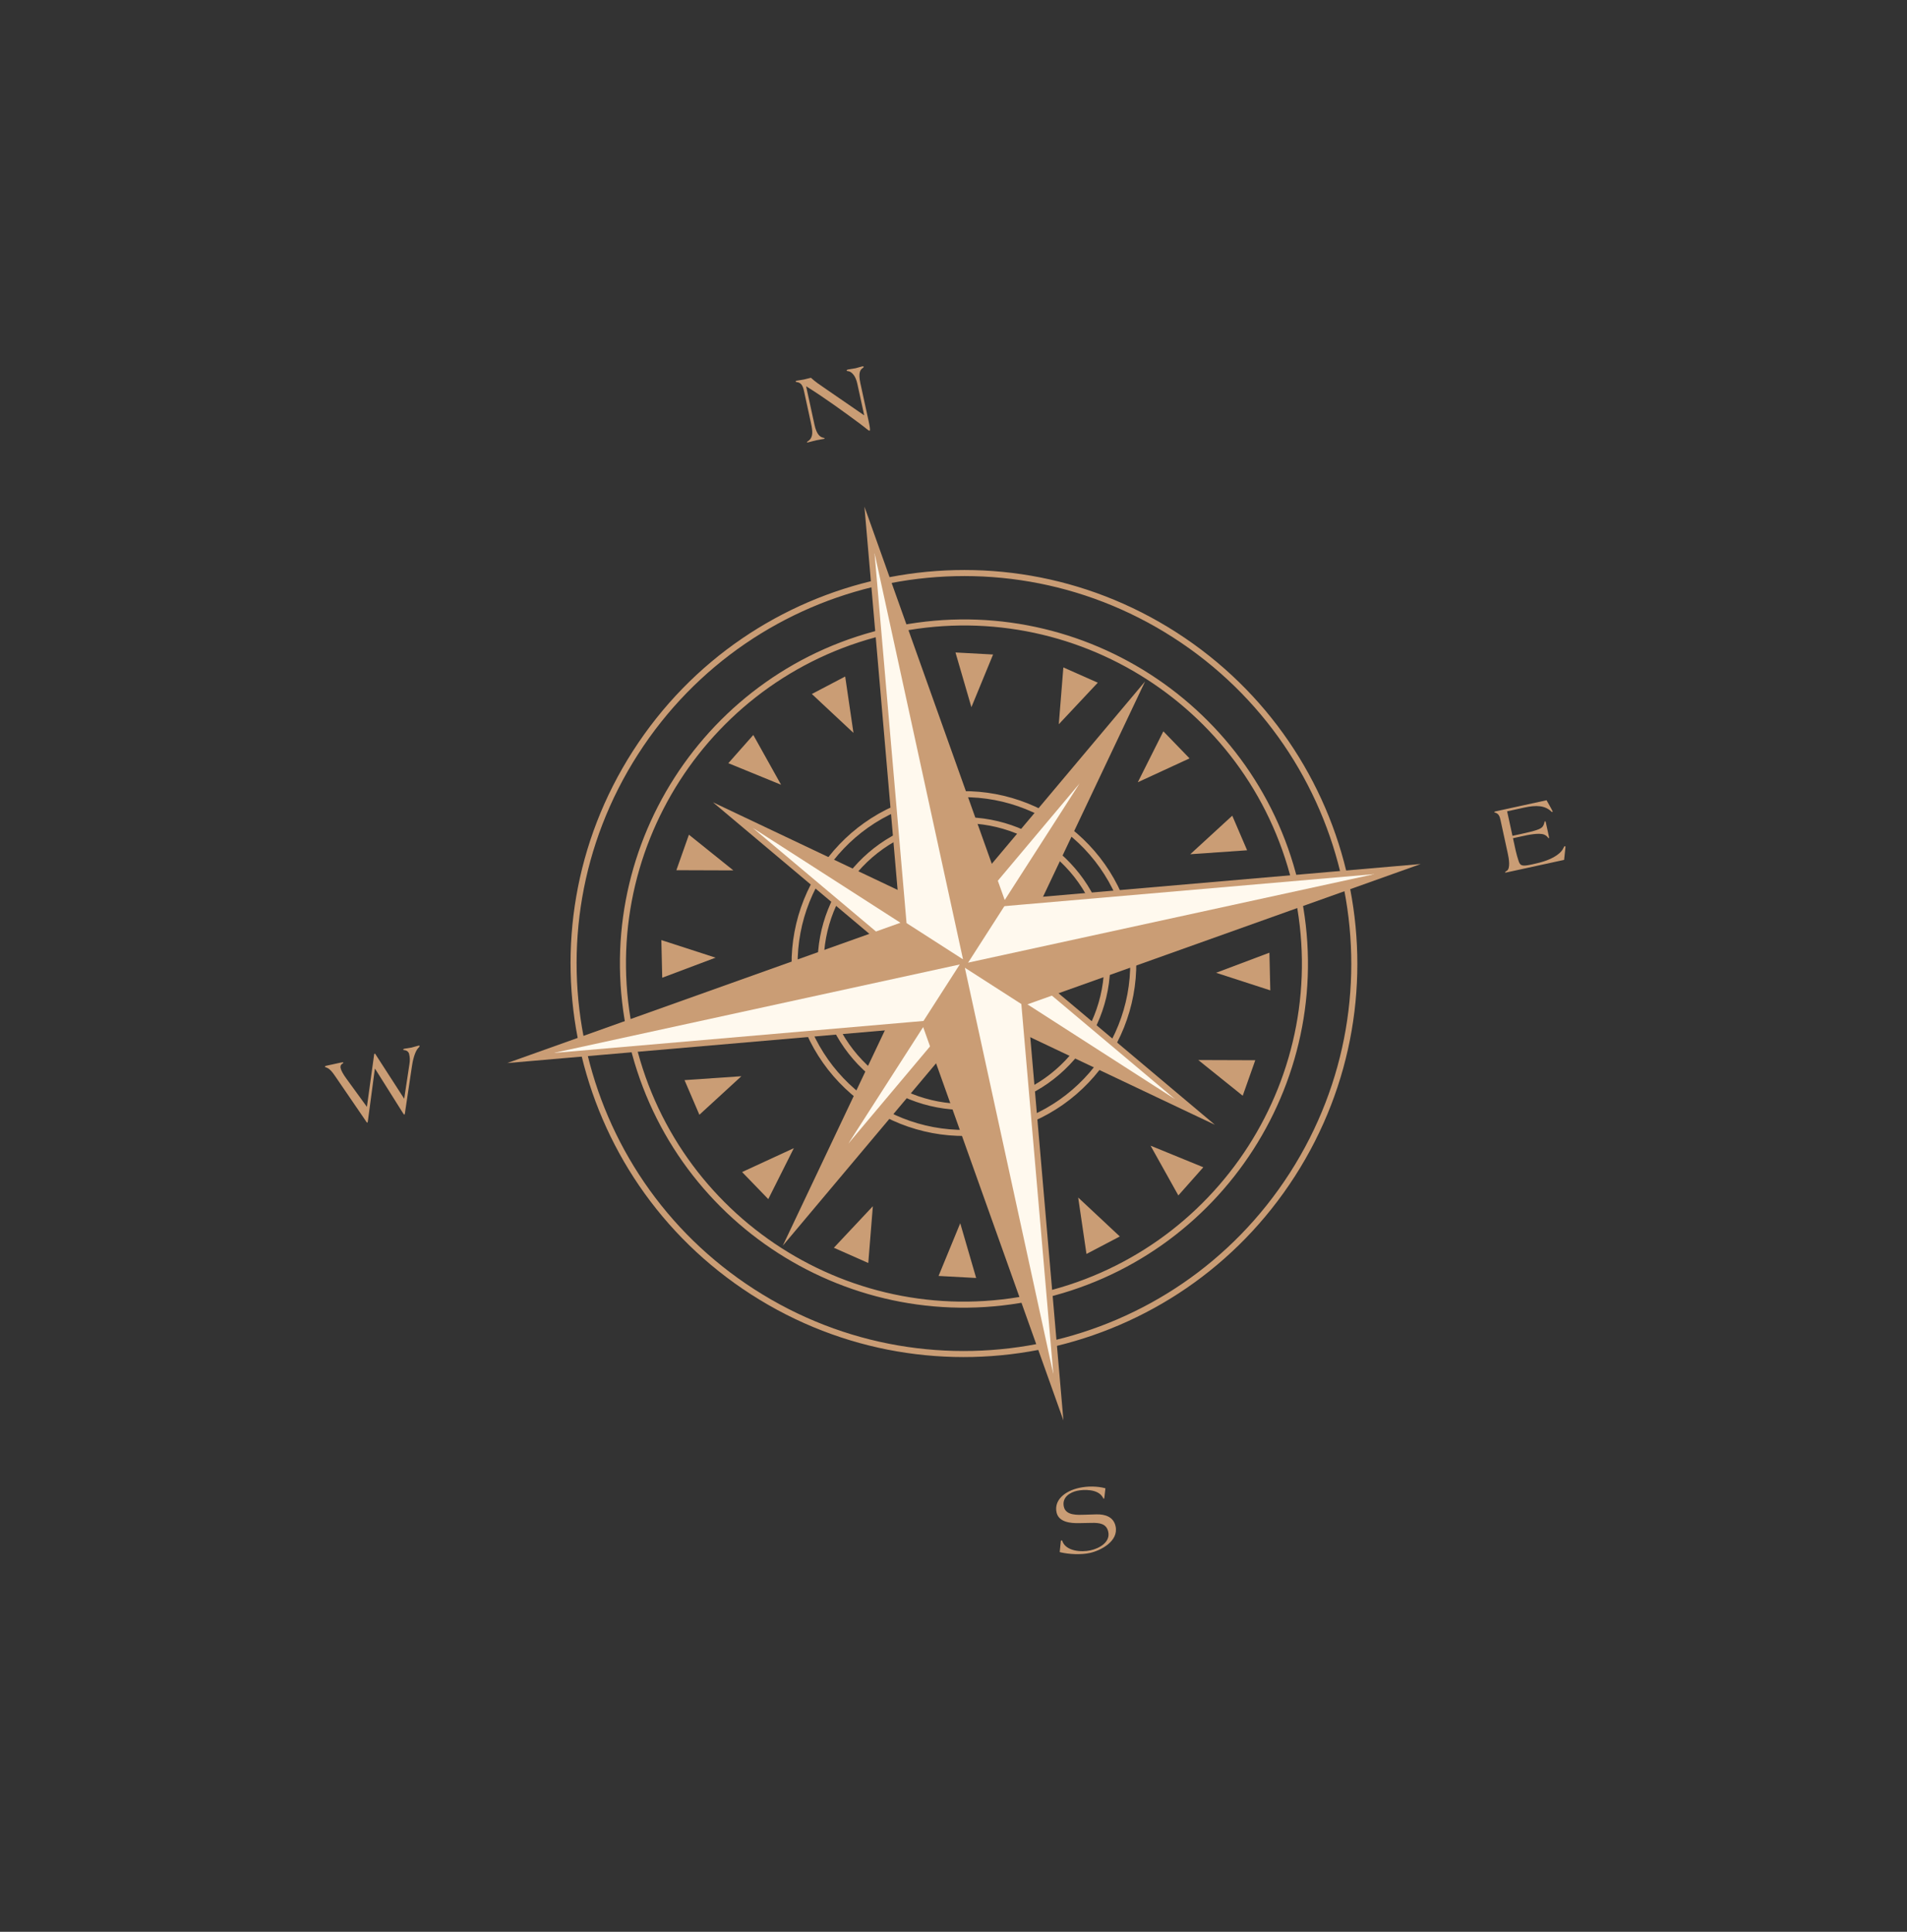 <?xml version="1.0" encoding="UTF-8"?> <svg xmlns="http://www.w3.org/2000/svg" width="315" height="319" viewBox="0 0 315 319" fill="none"><rect x="0" y="0" width="315" height="319" fill="#333333" stroke="none"/><path d="M165.176 186.437C180.267 183.149 189.836 168.251 186.549 153.16C183.261 138.069 168.363 128.5 153.272 131.787C138.181 135.074 128.612 149.973 131.899 165.064C135.186 180.155 150.085 189.724 165.176 186.437Z" stroke="#CA9D75" stroke-miterlimit="10"></path><path d="M164.26 182.231C177.028 179.45 185.125 166.844 182.343 154.076C179.562 141.307 166.956 133.211 154.188 135.993C141.419 138.774 133.323 151.38 136.104 164.148C138.886 176.917 151.492 185.013 164.26 182.231Z" stroke="#CA9D75" stroke-miterlimit="10"></path><path d="M213.476 193.953C232.719 163.991 224.031 124.103 194.069 104.86C164.108 85.617 124.22 94.306 104.977 124.267C85.734 154.229 94.423 194.117 124.384 213.36C154.345 232.603 194.233 223.914 213.476 193.953Z" stroke="#CA9D75" stroke-miterlimit="10"></path><path d="M171.21 214.138C201.6 207.518 220.869 177.516 214.249 147.126C207.629 116.736 177.627 97.467 147.238 104.087C116.848 110.707 97.579 140.709 104.199 171.099C110.818 201.488 140.821 220.757 171.21 214.138Z" stroke="#CA9D75" stroke-miterlimit="10"></path><path d="M197.387 183.623L156.065 164.03L121.061 134.601L162.383 154.194L197.387 183.623Z" fill="#FFF9EE" stroke="#CA9D75" stroke-miterlimit="10"></path><path d="M159.224 159.112L121.061 134.601L157.666 151.959L159.224 159.112Z" fill="#CA9D75"></path><path d="M159.224 159.112L197.388 183.623L160.782 166.265L159.224 159.112Z" fill="#CA9D75"></path><path d="M166.383 157.553L183.735 120.949L157.666 151.959L159.224 159.112L166.383 157.553Z" fill="#FFF9EE" stroke="#CA9D75" stroke-width="2.56" stroke-miterlimit="10"></path><path d="M152.071 160.67L134.713 197.276L160.782 166.266L159.224 159.112L152.071 160.67Z" fill="#FFF9EE" stroke="#CA9D75" stroke-width="2.56" stroke-miterlimit="10"></path><path d="M159.224 159.112L134.713 197.276L152.071 160.67L159.224 159.112Z" fill="#CA9D75"></path><path d="M159.224 159.112L183.735 120.949L166.383 157.553L159.224 159.112Z" fill="#CA9D75"></path><path d="M230.847 143.51L161.235 168.342L87.607 174.712L157.214 149.882L230.847 143.51Z" fill="#FFF9EE" stroke="#CA9D75" stroke-miterlimit="10"></path><path d="M159.224 159.112L87.607 174.713L149.267 152.717L159.224 159.112Z" fill="#CA9D75"></path><path d="M159.224 159.112L230.847 143.51L169.181 165.507L159.224 159.112Z" fill="#CA9D75"></path><path d="M165.619 149.155L143.622 87.49L149.267 152.717L159.224 159.112L165.619 149.155Z" fill="#FFF9EE" stroke="#CA9D75" stroke-miterlimit="10"></path><path d="M152.829 169.069L174.824 230.729L169.181 165.507L159.224 159.112L152.829 169.069Z" fill="#FFF9EE" stroke="#CA9D75" stroke-miterlimit="10"></path><path d="M159.224 159.112L174.824 230.729L152.829 169.069L159.224 159.112Z" fill="#CA9D75"></path><path d="M159.224 159.112L143.623 87.489L165.619 149.155L159.224 159.112Z" fill="#CA9D75"></path><path d="M157.828 107.743L164.038 108.079L160.457 116.778L157.828 107.743Z" fill="#CA9D75"></path><path d="M175.647 110.212L181.333 112.733L174.892 119.596L175.647 110.212Z" fill="#CA9D75"></path><path d="M192.165 120.763L196.489 125.231L187.943 129.175L192.165 120.763Z" fill="#CA9D75"></path><path d="M203.546 134.696L205.998 140.408L196.609 141.06L203.546 134.696Z" fill="#CA9D75"></path><path d="M139.608 111.711L134.1 114.6L140.975 121.022L139.608 111.711Z" fill="#CA9D75"></path><path d="M124.43 121.368L120.308 126.026L129.019 129.588L124.43 121.368Z" fill="#CA9D75"></path><path d="M113.797 137.834L111.723 143.696L121.136 143.728L113.797 137.834Z" fill="#CA9D75"></path><path d="M109.242 155.238L109.388 161.453L118.198 158.14L109.242 155.238Z" fill="#CA9D75"></path><path d="M161.243 211.034L155.033 210.698L158.613 201.994L161.243 211.034Z" fill="#CA9D75"></path><path d="M143.423 208.56L137.738 206.044L144.179 199.181L143.423 208.56Z" fill="#CA9D75"></path><path d="M126.905 198.009L122.581 193.54L131.128 189.596L126.905 198.009Z" fill="#CA9D75"></path><path d="M115.525 184.081L113.072 178.363L122.462 177.717L115.525 184.081Z" fill="#CA9D75"></path><path d="M179.464 207.066L184.972 204.177L178.096 197.75L179.464 207.066Z" fill="#CA9D75"></path><path d="M194.64 197.403L198.764 192.751L190.052 189.188L194.64 197.403Z" fill="#CA9D75"></path><path d="M205.273 180.938L207.347 175.076L197.934 175.044L205.273 180.938Z" fill="#CA9D75"></path><path d="M209.829 163.539L209.682 157.319L200.873 160.636L209.829 163.539Z" fill="#CA9D75"></path><path d="M133.97 69.927L132.802 64.565C132.622 63.736 132.371 63.185 131.597 63.091C131.512 63.077 131.439 63.044 131.432 63.013C131.419 62.95 131.44 62.896 131.612 62.859C131.768 62.825 132.407 62.751 132.782 62.669C133.173 62.584 133.623 62.47 133.948 62.383C134.684 63.057 135.51 63.614 136.335 64.171L142.75 68.587L141.613 63.366C141.323 62.037 140.727 61.479 140.25 61.321C140.023 61.256 139.867 61.29 139.85 61.212C139.833 61.133 139.913 61.051 140.085 61.013C140.32 60.962 141.005 60.878 141.318 60.81C141.646 60.739 142.055 60.584 142.383 60.513C142.602 60.465 142.666 60.533 142.676 60.58C142.686 60.627 142.618 60.691 142.463 60.806C142.107 61.048 141.745 61.569 142.113 63.257L143.492 69.588C143.673 70.417 143.769 71.084 143.659 71.108L143.628 71.114C143.472 71.148 143.206 70.83 141.995 69.931C139.611 68.158 136.109 65.613 133.156 63.783L134.542 70.146C134.889 71.741 135.445 72.111 135.833 72.239C136.083 72.332 136.192 72.308 136.209 72.387C136.219 72.434 136.176 72.459 136.098 72.477C135.91 72.517 135.399 72.579 134.837 72.702C134.508 72.773 133.659 73.008 133.471 73.049C133.362 73.072 133.296 73.07 133.286 73.023C133.265 72.93 133.642 72.782 133.833 72.528C134.237 71.981 134.273 71.318 133.97 69.927Z" fill="#CA9D75"></path><path d="M180.27 251.477L178.215 251.515C176.879 251.544 174.877 251.374 174.523 249.748C174.083 247.732 175.85 246.217 178.288 245.686C179.633 245.393 181.271 245.396 182.595 245.763L182.437 247.14C182.412 247.326 182.383 247.496 182.336 247.506C182.29 247.516 182.228 247.382 182.124 247.208C181.342 245.872 179.03 245.934 177.904 246.179C176.763 246.427 175.384 247.236 175.724 248.799C176.051 250.3 178.035 250.162 179.174 250.127L181.094 250.069C182.543 250.032 183.931 250.466 184.272 252.03C184.813 254.515 181.792 256.058 180.01 256.446C178.556 256.763 176.602 256.664 175.222 256.343C175.103 256.319 175.049 256.298 175.045 256.283C175.042 256.267 175.048 256.217 175.056 256.182L175.228 254.491C175.23 254.425 175.267 254.368 175.33 254.354C175.376 254.344 175.434 254.381 175.466 254.455C176.051 256.162 178.596 256.345 180.112 256.014C181.551 255.701 183.441 254.683 183.063 252.948C182.767 251.588 181.622 251.444 180.27 251.477Z" fill="#CA9D75"></path><path d="M57.193 178.085L60.606 182.778L61.737 174.59C61.787 174.219 61.806 174.002 61.868 173.988L61.899 173.982C61.962 173.968 62.069 174.158 62.269 174.474L66.766 181.437L67.631 175.713C67.728 175.103 67.722 174.629 67.574 174.023C67.509 173.726 67.229 173.492 66.955 173.437C66.782 173.393 66.622 173.411 66.605 173.333C66.585 173.239 66.706 173.197 66.816 173.173C67.003 173.132 67.595 173.068 67.955 172.99C68.33 172.908 68.707 172.761 69.067 172.682C69.176 172.658 69.305 172.647 69.319 172.709C69.336 172.788 69.207 172.947 69.098 173.052C68.771 173.353 68.298 174.34 68.048 176.048L66.941 183.445C66.919 183.647 66.873 184.033 66.81 184.047L66.779 184.054C66.732 184.064 66.613 183.893 66.41 183.561L61.951 176.476L61.92 176.483L60.813 184.78C60.791 184.982 60.744 185.368 60.682 185.382L60.651 185.389C60.604 185.399 60.5 185.225 60.281 184.896L55.357 177.699C54.896 177.014 54.499 176.543 54.062 176.344C53.772 176.211 53.69 176.212 53.673 176.134C53.653 176.04 53.84 175.999 54.012 175.962L56.263 175.471C56.56 175.407 56.708 175.407 56.725 175.485C56.738 175.548 56.53 175.643 56.422 175.748C56.301 175.872 56.191 176.044 56.263 176.372C56.355 176.794 56.701 177.406 57.193 178.085Z" fill="#CA9D75"></path><path d="M249.916 138.413L250.359 140.445C250.492 141.055 250.668 141.639 250.863 142.235C251.144 143.074 251.599 143.057 253.194 142.71C254.71 142.379 256.397 141.93 257.594 140.883C258.033 140.493 258.154 140.221 258.348 139.835C258.385 139.778 258.425 139.736 258.472 139.726C258.519 139.716 258.557 139.74 258.567 139.787C258.577 139.834 258.591 139.897 258.576 139.982L258.36 141.994L248.855 144.064C248.698 144.098 248.636 144.112 248.626 144.065C248.612 144.003 248.673 143.907 248.866 143.816C249.557 143.453 249.215 141.661 249.055 140.926L247.867 135.47C247.737 134.876 247.59 134.351 246.966 134.192C246.897 134.174 246.846 134.169 246.836 134.122C246.816 134.028 247.003 133.988 247.144 133.957L255.461 132.145L255.94 132.991C256.15 133.354 256.458 133.942 256.472 134.005C256.482 134.052 256.439 134.077 256.392 134.088C256.345 134.098 256.265 134.033 256.201 133.965C255.152 132.982 253.702 132.938 251.794 133.353L248.949 133.973L249.831 138.022L251.347 137.692C253.599 137.201 254.535 136.916 254.832 136.474C255.016 136.189 255.072 135.996 255.127 135.722C255.148 135.669 255.172 135.63 255.219 135.62C255.297 135.603 255.318 135.697 255.352 135.853L255.852 138.151C255.873 138.245 255.907 138.402 255.844 138.415C255.813 138.422 255.775 138.398 255.734 138.358C255.573 138.147 255.419 137.967 255.059 137.817C254.2 137.48 252.355 137.882 251.433 138.083L249.916 138.413Z" fill="#CA9D75"></path></svg> 